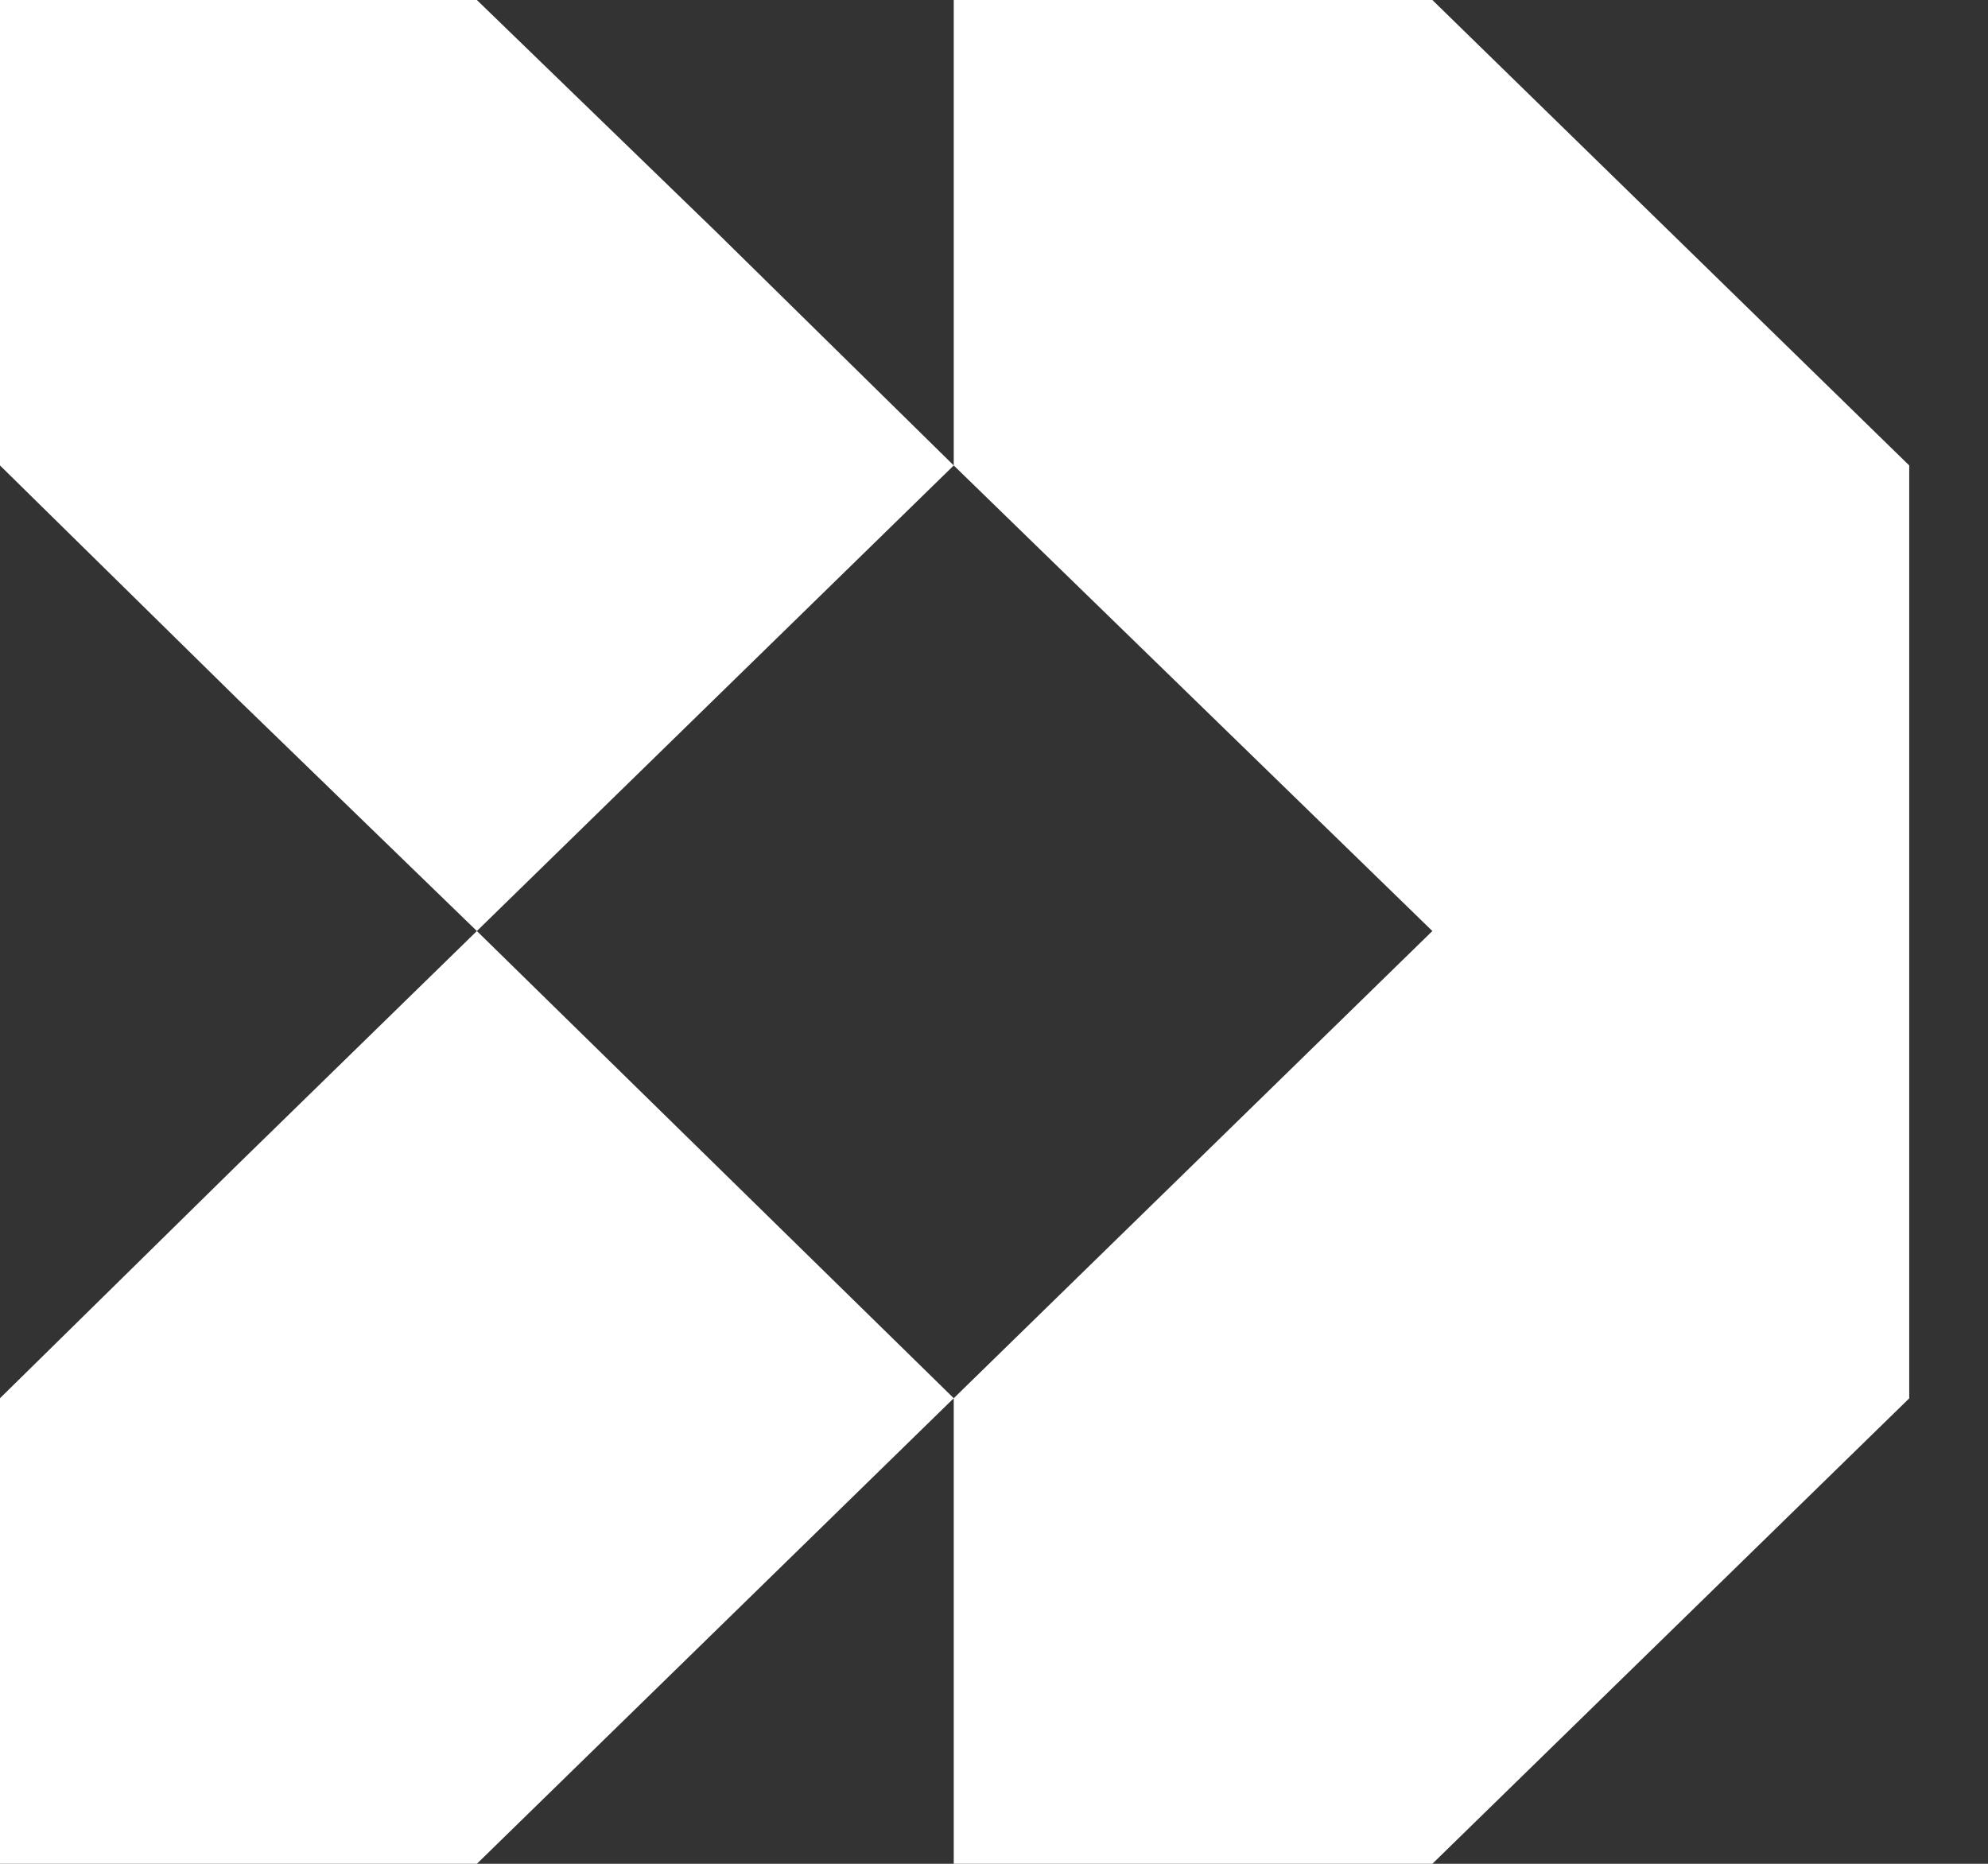 <svg xmlns="http://www.w3.org/2000/svg" width="16" height="15" fill="none"><rect width="100%" height="100%" fill="#333333" stroke="none"/><g clip-path="url(#a)"><path fill="#fff" d="M11.528 0H7.676v3.746l3.852 3.747-3.852 3.76V15h3.852l3.838-3.746V3.746L11.528 0zM5.764 1.866 3.838 0H0v3.746l1.912 1.88 1.926 1.867 3.838-3.747-1.912-1.88zM1.912 9.373 0 11.253V15h3.838l1.926-1.88 1.912-1.867-3.838-3.76-1.926 1.88z"/></g><defs><clipPath id="a"><path fill="#fff" d="M0 0h16v15H0z"/></clipPath></defs></svg>